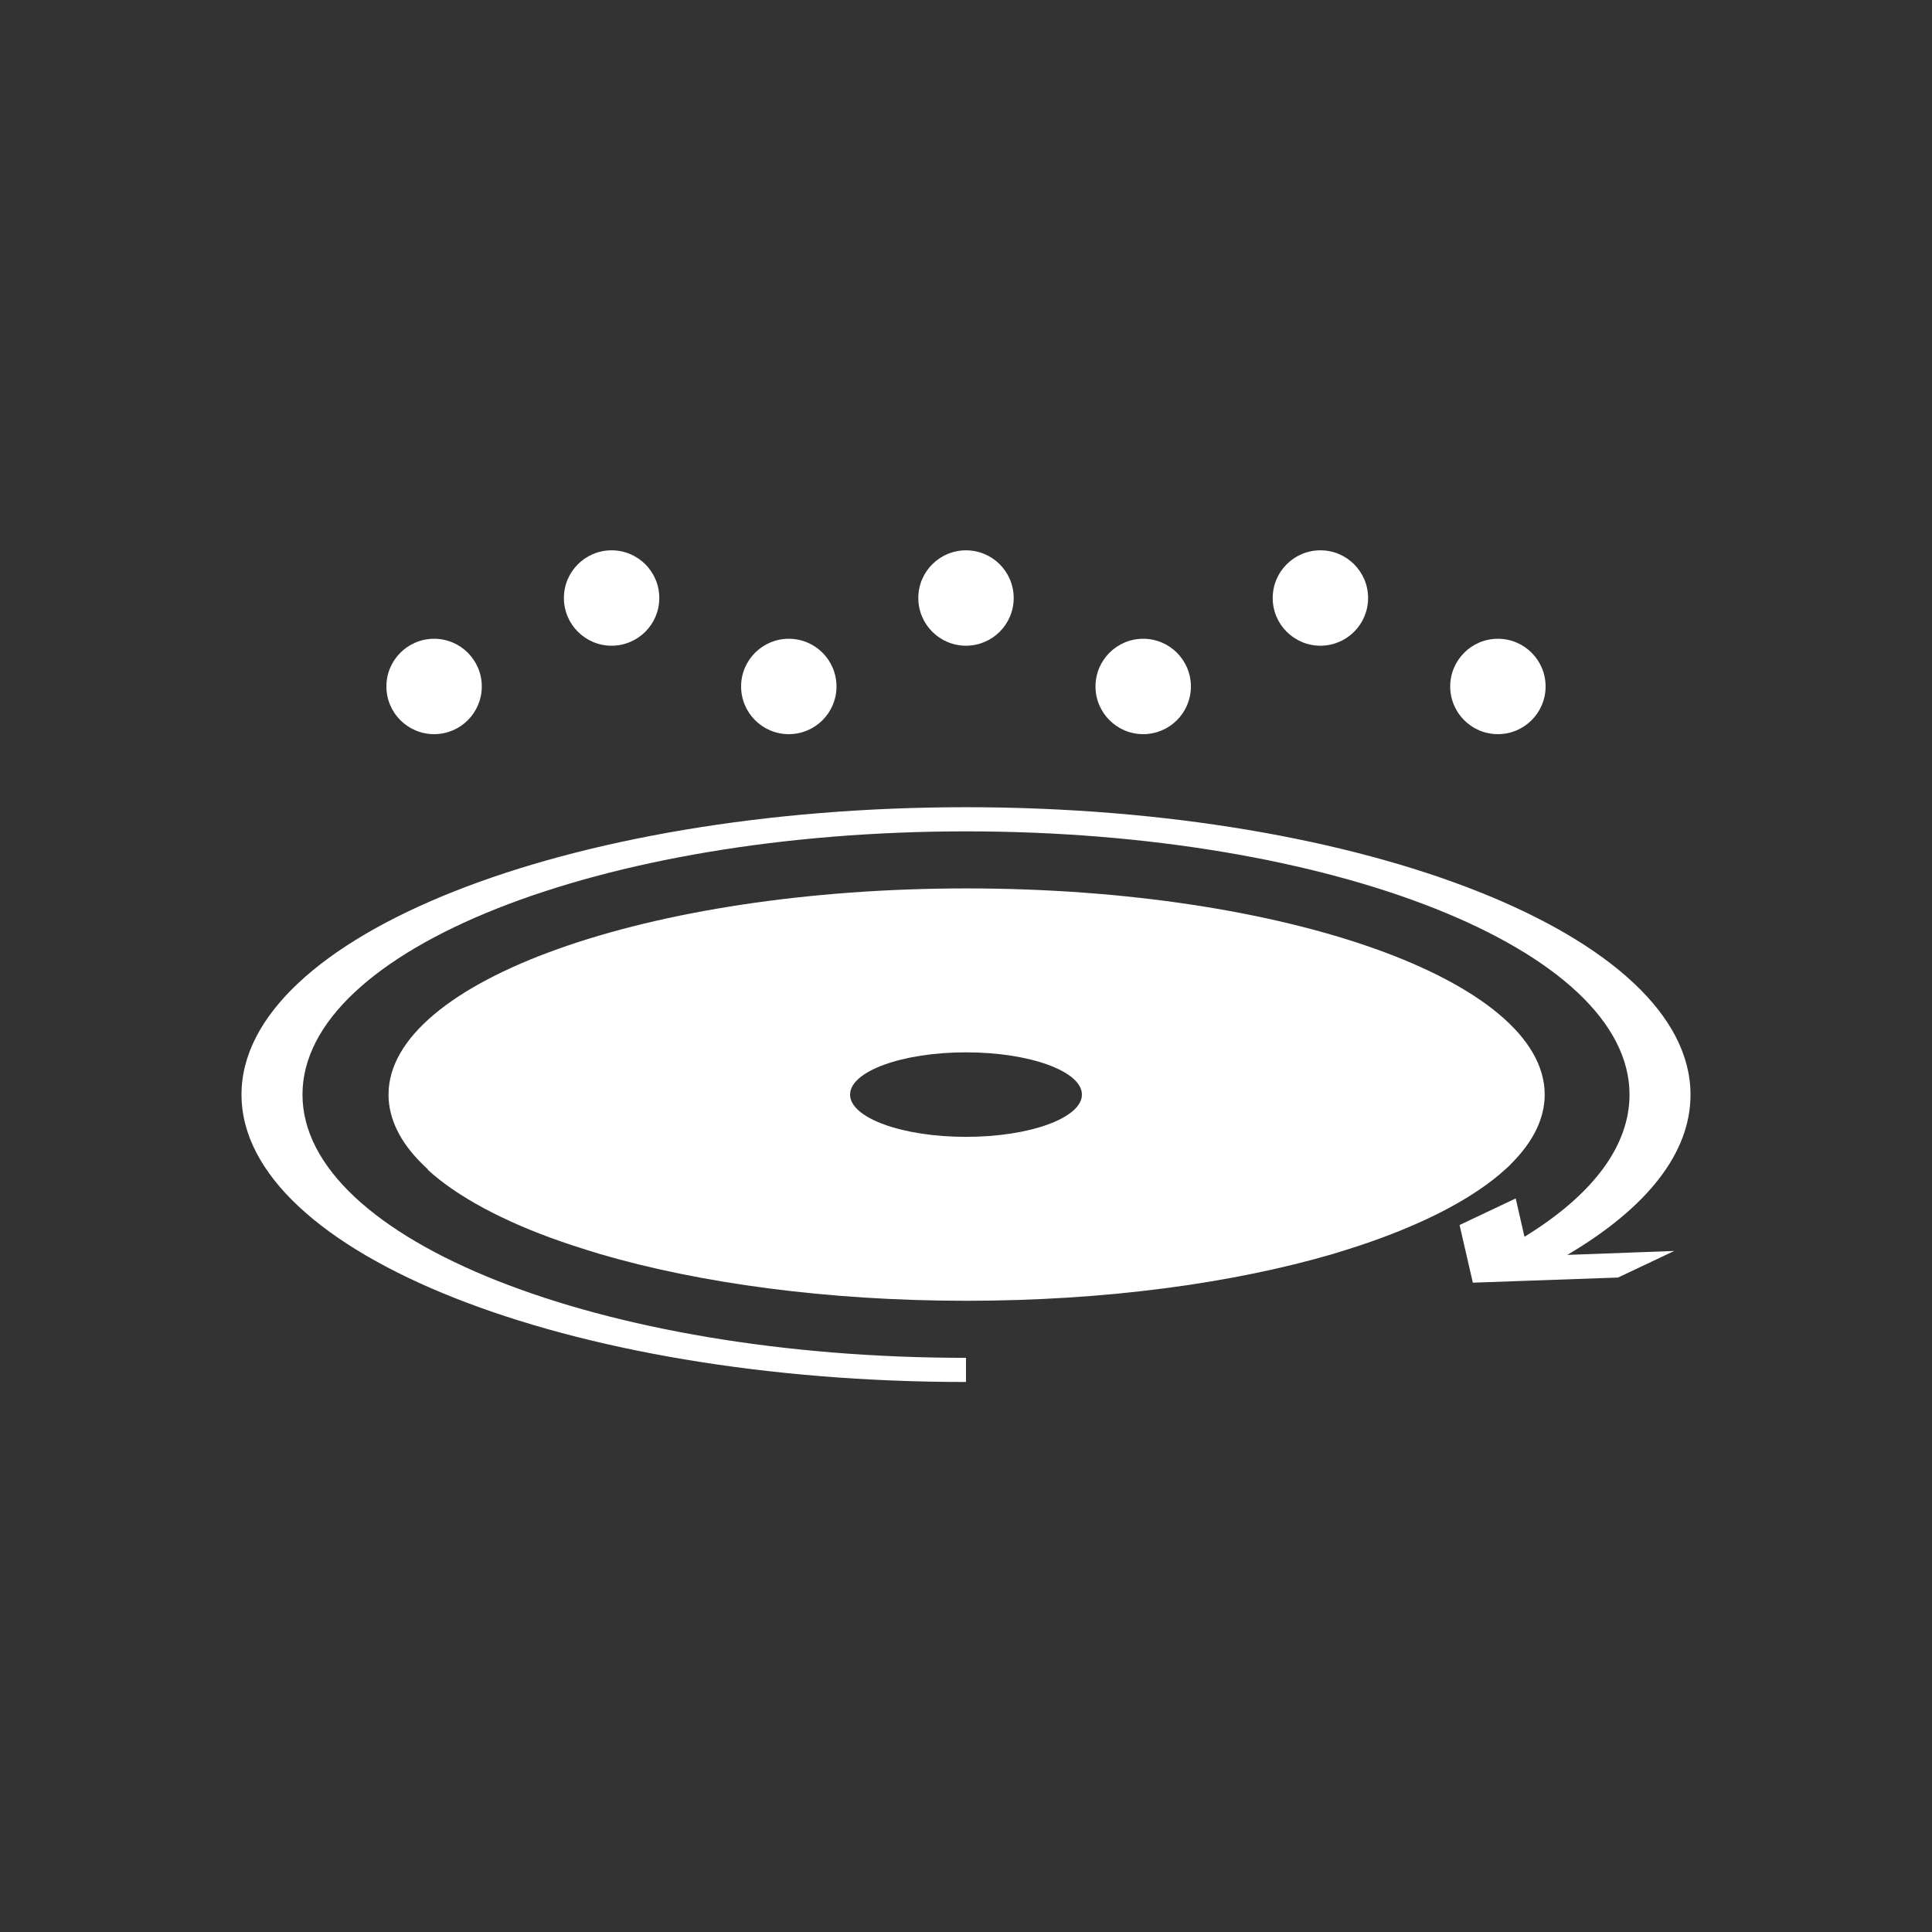 <svg xmlns="http://www.w3.org/2000/svg" id="Ebene_1" data-name="Ebene 1" viewBox="0 0 64 64"><rect x="0" y="0" width="64" height="64" fill="#333333" stroke="none"/><defs><style>      .cls-1 {        fill: #fff;        stroke-width: 0px;      }    </style></defs><path class="cls-1" d="M14.16,38.74c.06.05.12.11.18.16,1.06.9,2.66,1.71,4.64,2.36.15.05.31.1.47.15.14.04.28.09.42.13,3.31.97,7.54,1.55,12.14,1.55s8.83-.58,12.14-1.55c.14-.04.28-.09.42-.13.16-.05.31-.1.47-.15,1.98-.66,3.57-1.46,4.64-2.36.06-.05.12-.11.18-.16.07-.06.14-.12.2-.19.72-.72,1.11-1.49,1.11-2.29,0-3.77-8.59-6.83-19.15-6.83s-19.15,3.07-19.15,6.83c0,.8.39,1.58,1.11,2.29.06.06.13.13.2.19ZM32,34.86c2.12,0,3.84.63,3.84,1.4s-1.72,1.4-3.84,1.4-3.84-.63-3.84-1.4,1.72-1.4,3.84-1.4Z"></path><g><circle class="cls-1" cx="14.38" cy="22.74" r="1.58"></circle><circle class="cls-1" cx="20.26" cy="19.81" r="1.58"></circle><circle class="cls-1" cx="26.13" cy="22.74" r="1.58"></circle><circle class="cls-1" cx="32" cy="19.81" r="1.58"></circle><circle class="cls-1" cx="37.87" cy="22.74" r="1.58"></circle><circle class="cls-1" cx="43.74" cy="19.81" r="1.58"></circle><circle class="cls-1" cx="49.62" cy="22.74" r="1.58"></circle></g><path class="cls-1" d="M56,36.26c0-5.25-10.77-9.52-24-9.52s-24,4.27-24,9.52,10.77,9.52,24,9.52v-.8c-12.12,0-21.98-3.91-21.98-8.72s9.86-8.72,21.98-8.72,21.98,3.91,21.98,8.72c0,1.69-1.2,3.31-3.48,4.71l-.29-1.27-1.86.88.44,1.91,4.81-.17,1.86-.88-3.54.13c2.66-1.57,4.08-3.39,4.08-5.3Z"></path></svg>